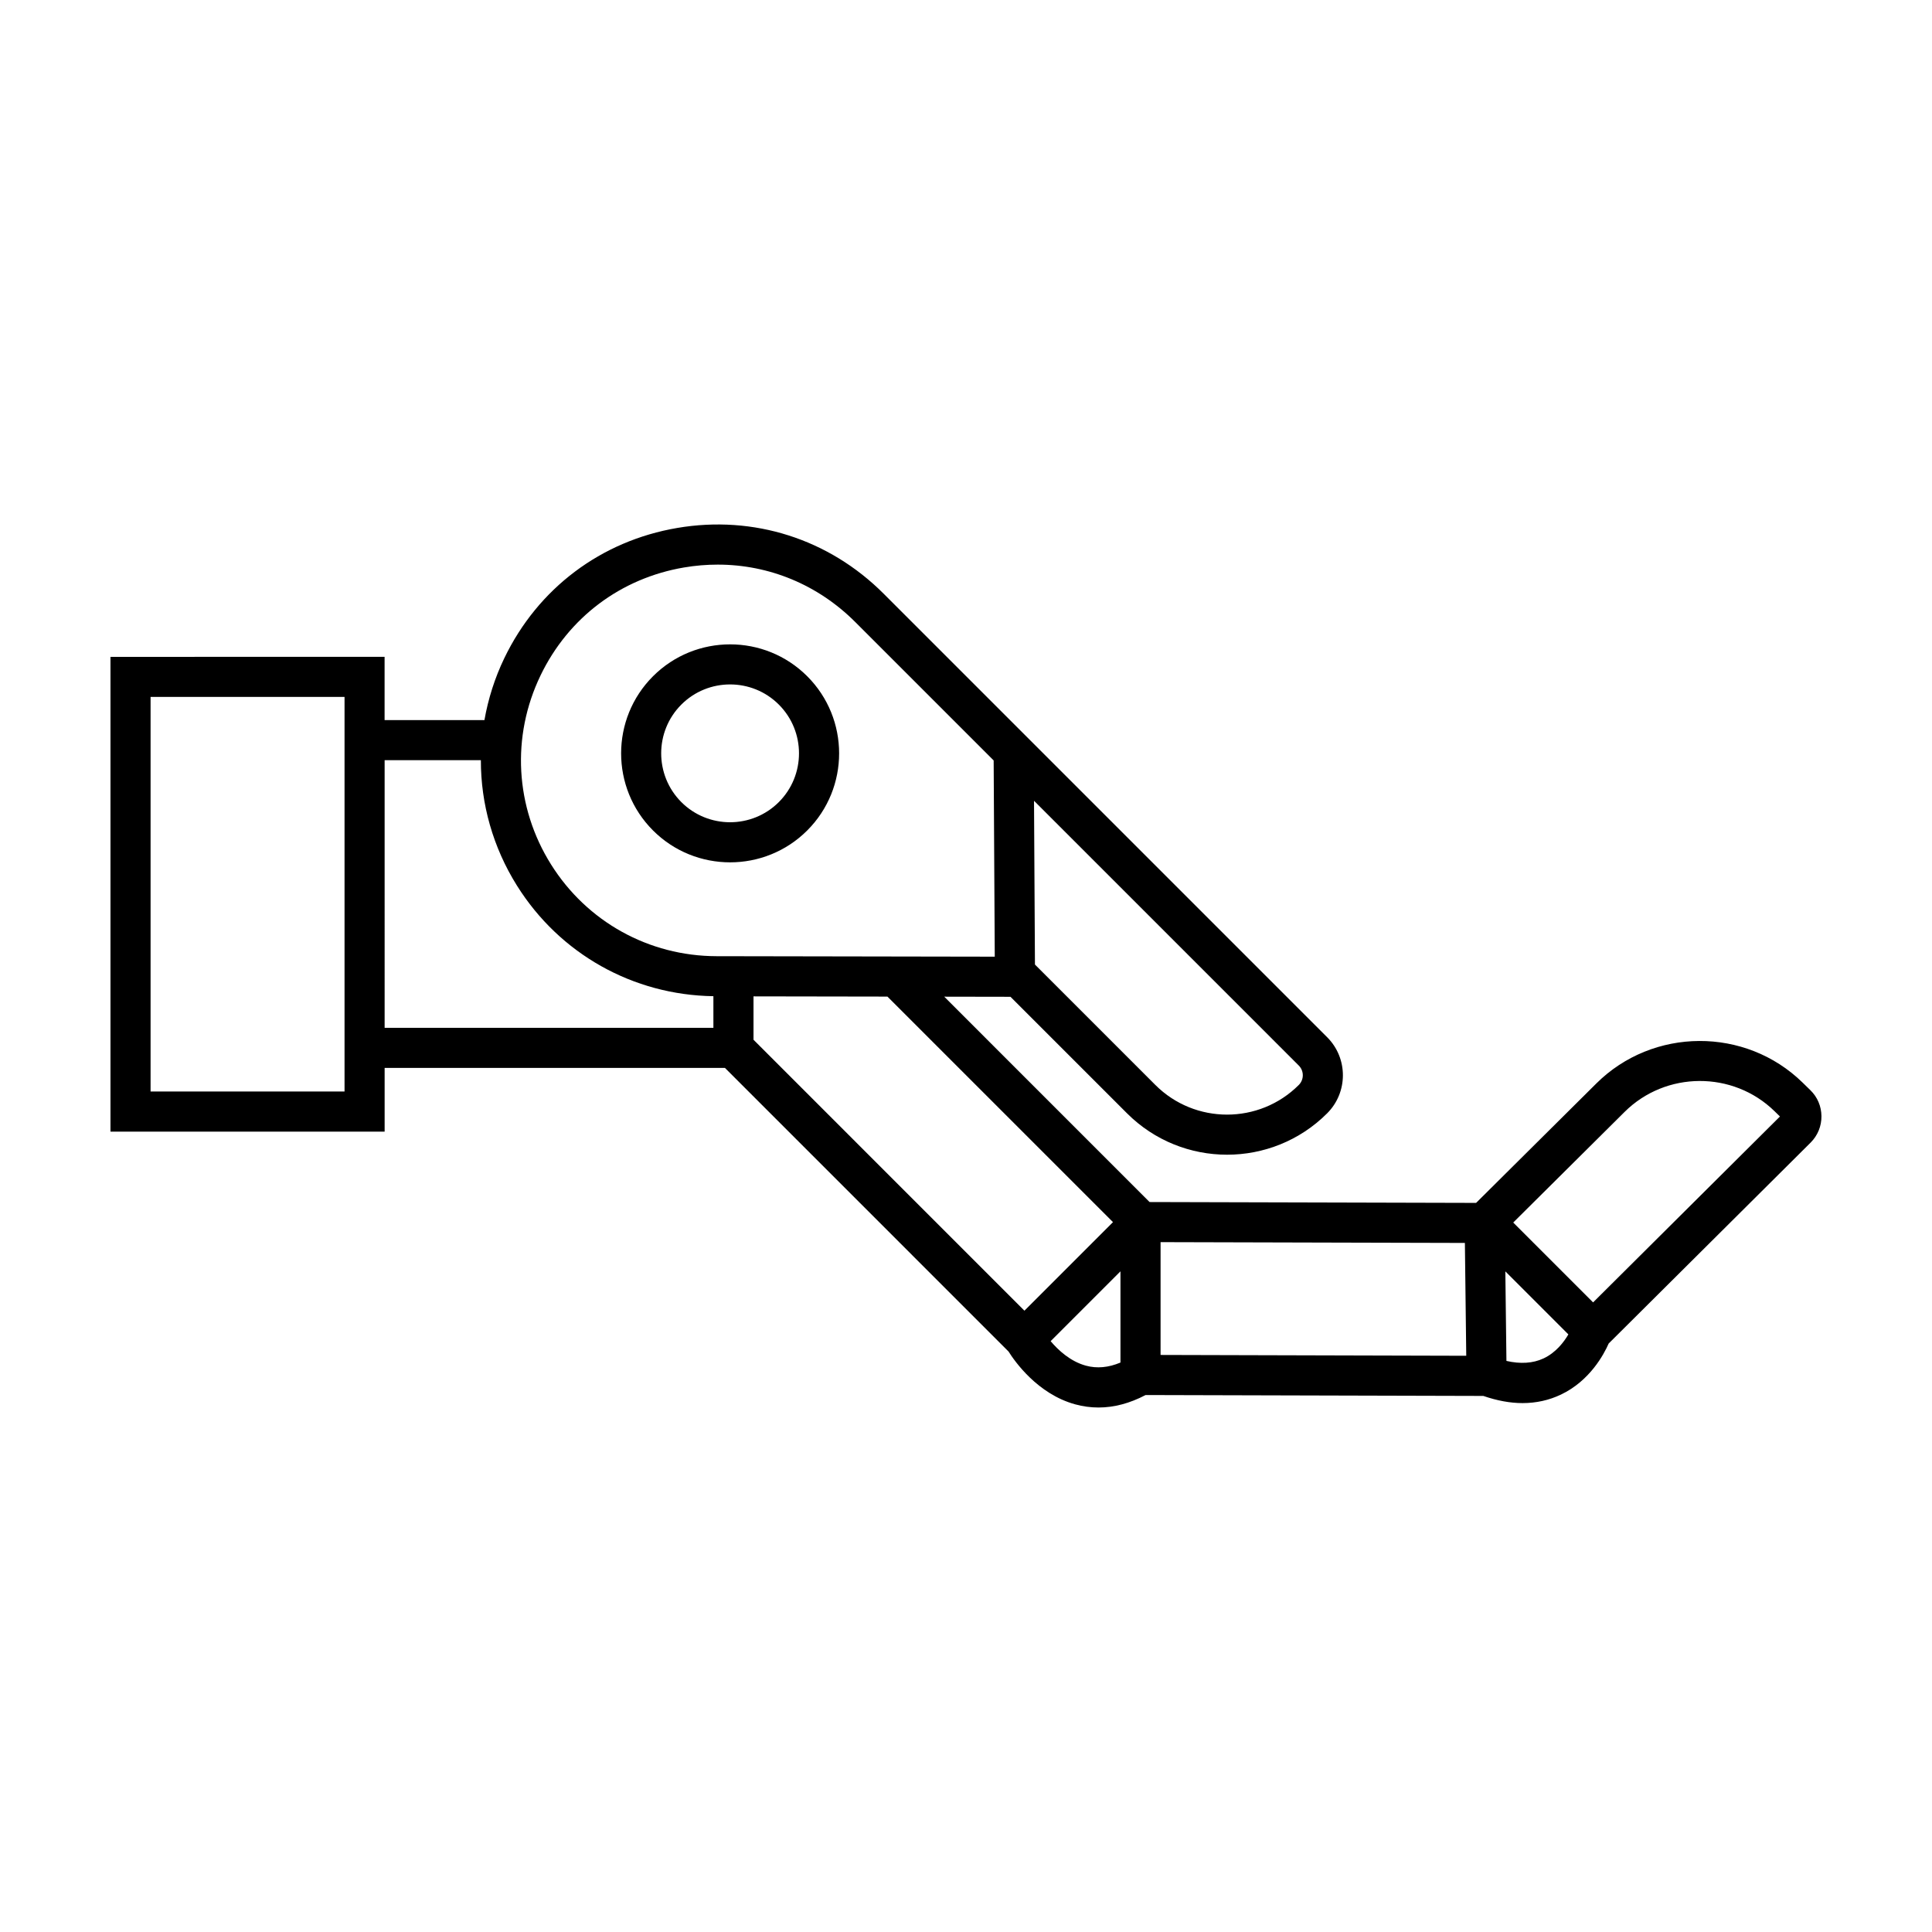 <?xml version="1.0" encoding="UTF-8"?>
<!-- Uploaded to: SVG Repo, www.svgrepo.com, Generator: SVG Repo Mixer Tools -->
<svg fill="#000000" width="800px" height="800px" version="1.1" viewBox="144 144 512 512" xmlns="http://www.w3.org/2000/svg">
 <path d="m337.49 372.53c7.402 0 14.801-2.816 20.434-8.449 11.27-11.266 11.27-29.598 0-40.867-11.266-11.27-29.598-11.27-40.867 0-11.27 11.266-11.27 29.598 0 40.867 5.629 5.633 13.031 8.449 20.434 8.449zm-12.926-41.809c3.562-3.562 8.242-5.34 12.918-5.34 4.68 0 9.355 1.777 12.918 5.34 7.125 7.125 7.125 18.715 0 25.84s-18.715 7.125-25.84 0c-7.117-7.121-7.117-18.715 0.004-25.84zm302.14 109.09c-0.02-2.629-1.066-5.09-2.949-6.914l-2.066-2.016c-15.129-14.781-39.645-14.664-54.652 0.258l-31.855 31.641-86.535-0.227-54.414-54.422 17.559 0.031 30.879 30.879c7.309 7.309 16.918 10.969 26.52 10.969 9.602 0 19.211-3.656 26.52-10.969 5.562-5.562 5.562-14.609 0-20.168l-117.54-117.54c-14.504-14.508-34.43-20.859-54.66-17.426-20.227 3.43-36.938 16-45.848 34.484-2.555 5.301-4.293 10.832-5.281 16.438h-26.461v-16.758l-72.645 0.004v125.82h72.656v-16.883h90.191l75.152 75.156c1.605 2.562 7.684 11.273 17.668 14 2.047 0.559 4.106 0.836 6.184 0.836 4.121 0 8.293-1.113 12.465-3.305l89.508 0.238c3.621 1.246 7.094 1.898 10.383 1.898 3.606 0 7.004-0.75 10.16-2.246 7.656-3.629 11.402-10.652 12.672-13.543l53.531-53.258c1.859-1.867 2.879-4.344 2.856-6.981zm-187.75 28.066-23.469 23.469-71.797-71.801v-11.496l35.492 0.059zm49.242-41.492c1.414 1.414 1.414 3.723 0 5.141-10.48 10.48-27.531 10.48-38.012 0l-31.91-31.91-0.246-43.398zm-200.95-103.38c7.391-15.34 21.262-25.773 38.047-28.621 2.992-0.508 5.969-0.754 8.922-0.754 13.613 0 26.547 5.324 36.441 15.219l36.676 36.676 0.293 52.004-73.73-0.129c-17.941-0.031-34.336-9.117-43.867-24.32-9.531-15.195-10.57-33.918-2.781-50.074zm-51.938 110.26h-51.402v-104.57h51.402zm10.625-87.812h25.504c-0.02 11.562 3.188 23.074 9.582 33.273 11.336 18.082 30.742 28.969 52.039 29.277v8.383l-87.125-0.004zm185.87 160.47c-4.137-1.113-7.367-4.125-9.371-6.5l18.504-18.504v24.172c-3.191 1.336-6.207 1.617-9.133 0.832zm19.762-2.848v-29.895l80.648 0.211 0.359 29.902zm101.45 0.938c-2.781 1.289-6.066 1.496-9.793 0.645l-0.289-23.73 16.703 16.703c-1.18 2.019-3.305 4.84-6.621 6.383zm13.172-14.863-21.164-21.164 29.512-29.316c10.914-10.852 28.738-10.938 39.734-0.191l1.438 1.406z"/>
</svg>
